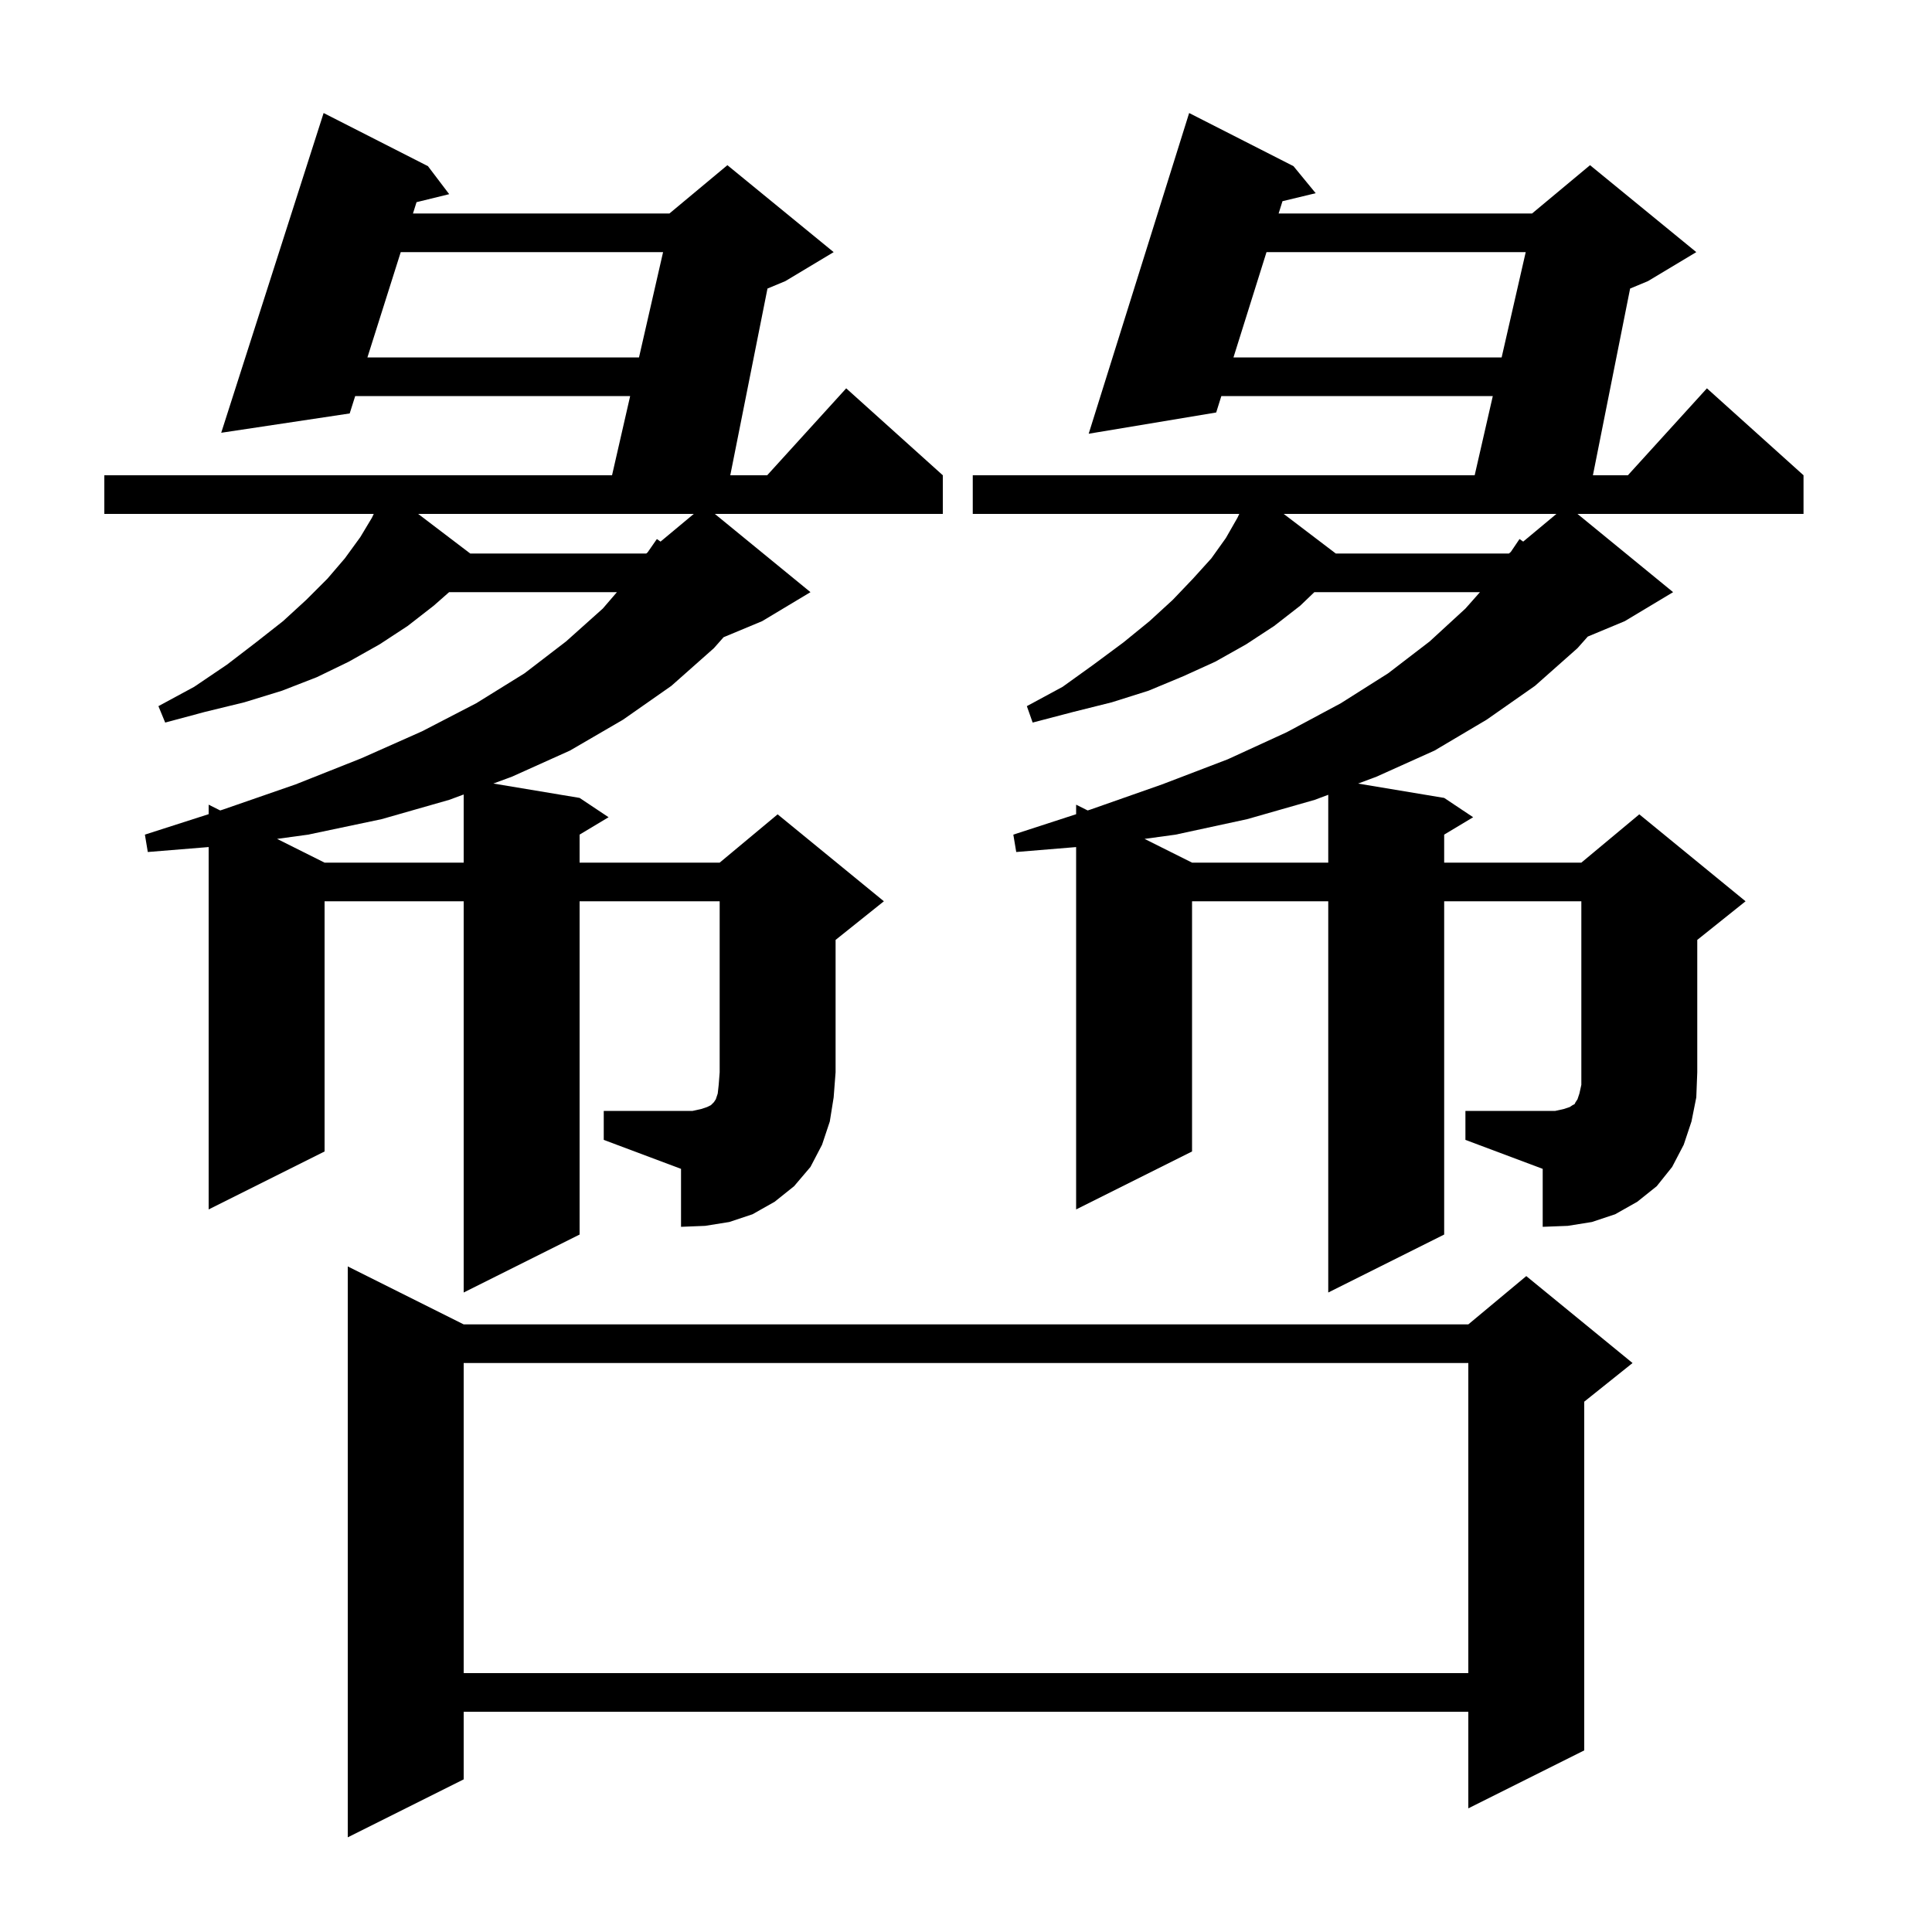 <svg xmlns="http://www.w3.org/2000/svg" xmlns:xlink="http://www.w3.org/1999/xlink" version="1.1" baseProfile="full" viewBox="0 0 200 200" width="200" height="200"><g fill="currentColor"><path d="M 48.0 137.1 L 152.0 137.1 L 158.0 132.1 L 169.0 141.1 L 164.0 145.1 L 164.0 181.2 L 152.0 187.2 L 152.0 177.2 L 48.0 177.2 L 48.0 184.2 L 36.0 190.2 L 36.0 131.1 Z M 48.0 141.1 L 48.0 173.2 L 152.0 173.2 L 152.0 141.1 Z M 151.7 115.0 L 161.0 115.0 L 161.9 114.8 L 162.5 114.6 L 162.8 114.4 L 163.0 114.3 L 163.1 114.1 L 163.3 113.8 L 163.5 113.2 L 163.7 112.3 L 163.7 93.3 L 149.5 93.3 L 149.5 127.8 L 137.5 133.8 L 137.5 93.3 L 123.4 93.3 L 123.4 119.2 L 111.4 125.2 L 111.4 87.689 L 105.2 88.2 L 104.9 86.4 L 111.4 84.287 L 111.4 83.3 L 112.597 83.898 L 112.9 83.8 L 120.3 81.2 L 127.1 78.6 L 133.2 75.8 L 138.8 72.8 L 143.7 69.7 L 148.0 66.4 L 151.7 63.0 L 153.206 61.3 L 136.061 61.3 L 134.6 62.7 L 131.9 64.8 L 129.0 66.7 L 125.8 68.5 L 122.5 70.0 L 118.9 71.5 L 115.1 72.7 L 111.1 73.7 L 106.9 74.8 L 106.3 73.1 L 110.0 71.1 L 113.2 68.8 L 116.3 66.5 L 119.0 64.3 L 121.4 62.1 L 123.5 59.9 L 125.4 57.8 L 126.9 55.7 L 128.1 53.6 L 128.29 53.2 L 100.7 53.2 L 100.7 49.2 L 152.658 49.2 L 154.534 41.0 L 126.433 41.0 L 125.9 42.7 L 112.7 44.9 L 123.1 11.7 L 133.9 17.2 L 136.2 20.0 L 132.762 20.828 L 132.363 22.1 L 158.6 22.1 L 164.6 17.1 L 175.6 26.1 L 170.6 29.1 L 168.749 29.871 L 164.898 49.2 L 168.518 49.2 L 176.7 40.2 L 186.7 49.2 L 186.7 53.2 L 163.3 53.2 L 173.2 61.3 L 168.2 64.3 L 164.366 65.898 L 163.3 67.1 L 158.9 71.0 L 153.9 74.5 L 148.5 77.7 L 142.5 80.4 L 140.592 81.115 L 149.5 82.6 L 152.5 84.6 L 149.5 86.4 L 149.5 89.3 L 163.7 89.3 L 169.7 84.3 L 180.7 93.3 L 175.7 97.3 L 175.7 111.0 L 175.6 113.6 L 175.1 116.1 L 174.3 118.5 L 173.1 120.8 L 171.5 122.8 L 169.5 124.4 L 167.2 125.7 L 164.8 126.5 L 162.3 126.9 L 159.7 127.0 L 159.7 121.0 L 151.7 118.0 Z M 62.5 115.0 L 71.7 115.0 L 72.6 114.8 L 73.2 114.6 L 73.6 114.4 L 73.9 114.1 L 74.1 113.8 L 74.3 113.2 L 74.4 112.3 L 74.5 111.0 L 74.5 93.3 L 60.0 93.3 L 60.0 127.8 L 48.0 133.8 L 48.0 93.3 L 33.6 93.3 L 33.6 119.2 L 21.6 125.2 L 21.6 87.687 L 15.3 88.2 L 15.0 86.4 L 21.6 84.281 L 21.6 83.3 L 22.795 83.898 L 23.1 83.8 L 30.6 81.2 L 37.4 78.5 L 43.7 75.7 L 49.3 72.8 L 54.3 69.7 L 58.6 66.4 L 62.4 63.0 L 63.864 61.3 L 46.491 61.3 L 44.9 62.7 L 42.2 64.8 L 39.3 66.7 L 36.1 68.5 L 32.8 70.1 L 29.2 71.5 L 25.3 72.7 L 21.2 73.7 L 17.1 74.8 L 16.4 73.1 L 20.1 71.1 L 23.5 68.8 L 26.5 66.5 L 29.3 64.3 L 31.7 62.1 L 33.9 59.9 L 35.7 57.8 L 37.3 55.6 L 38.5 53.6 L 38.69 53.2 L 10.8 53.2 L 10.8 49.2 L 63.358 49.2 L 65.234 41.0 L 36.77 41.0 L 36.2 42.8 L 22.9 44.8 L 33.5 11.7 L 44.3 17.2 L 46.5 20.1 L 43.12 20.929 L 42.75 22.1 L 69.3 22.1 L 75.3 17.1 L 86.3 26.1 L 81.3 29.1 L 79.449 29.871 L 75.598 49.2 L 79.418 49.2 L 87.6 40.2 L 97.6 49.2 L 97.6 53.2 L 74.0 53.2 L 83.9 61.3 L 78.9 64.3 L 74.907 65.964 L 73.9 67.1 L 69.5 71.0 L 64.5 74.5 L 59.0 77.7 L 53.0 80.4 L 51.072 81.112 L 60.0 82.6 L 63.0 84.6 L 60.0 86.4 L 60.0 89.3 L 74.5 89.3 L 80.5 84.3 L 91.5 93.3 L 86.5 97.3 L 86.5 111.0 L 86.3 113.6 L 85.9 116.1 L 85.1 118.5 L 83.9 120.8 L 82.2 122.8 L 80.2 124.4 L 77.9 125.7 L 75.5 126.5 L 73.0 126.9 L 70.5 127.0 L 70.5 121.0 L 62.5 118.0 Z M 136.1 82.8 L 129.1 84.8 L 121.7 86.4 L 118.484 86.842 L 123.4 89.3 L 137.5 89.3 L 137.5 82.275 Z M 46.5 82.8 L 39.5 84.8 L 31.9 86.4 L 28.684 86.842 L 33.6 89.3 L 48.0 89.3 L 48.0 82.246 Z M 132.888 53.2 L 138.279 57.3 L 156.2 57.3 L 156.398 57.135 L 157.3 55.8 L 157.681 56.066 L 161.12 53.2 Z M 43.288 53.2 L 48.679 57.3 L 66.9 57.3 L 67.038 57.185 L 68.0 55.8 L 68.379 56.067 L 71.82 53.2 Z M 131.108 26.1 L 127.688 37.0 L 155.449 37.0 L 157.942 26.1 Z M 41.484 26.1 L 38.035 37.0 L 66.149 37.0 L 68.642 26.1 Z "/></g></svg>